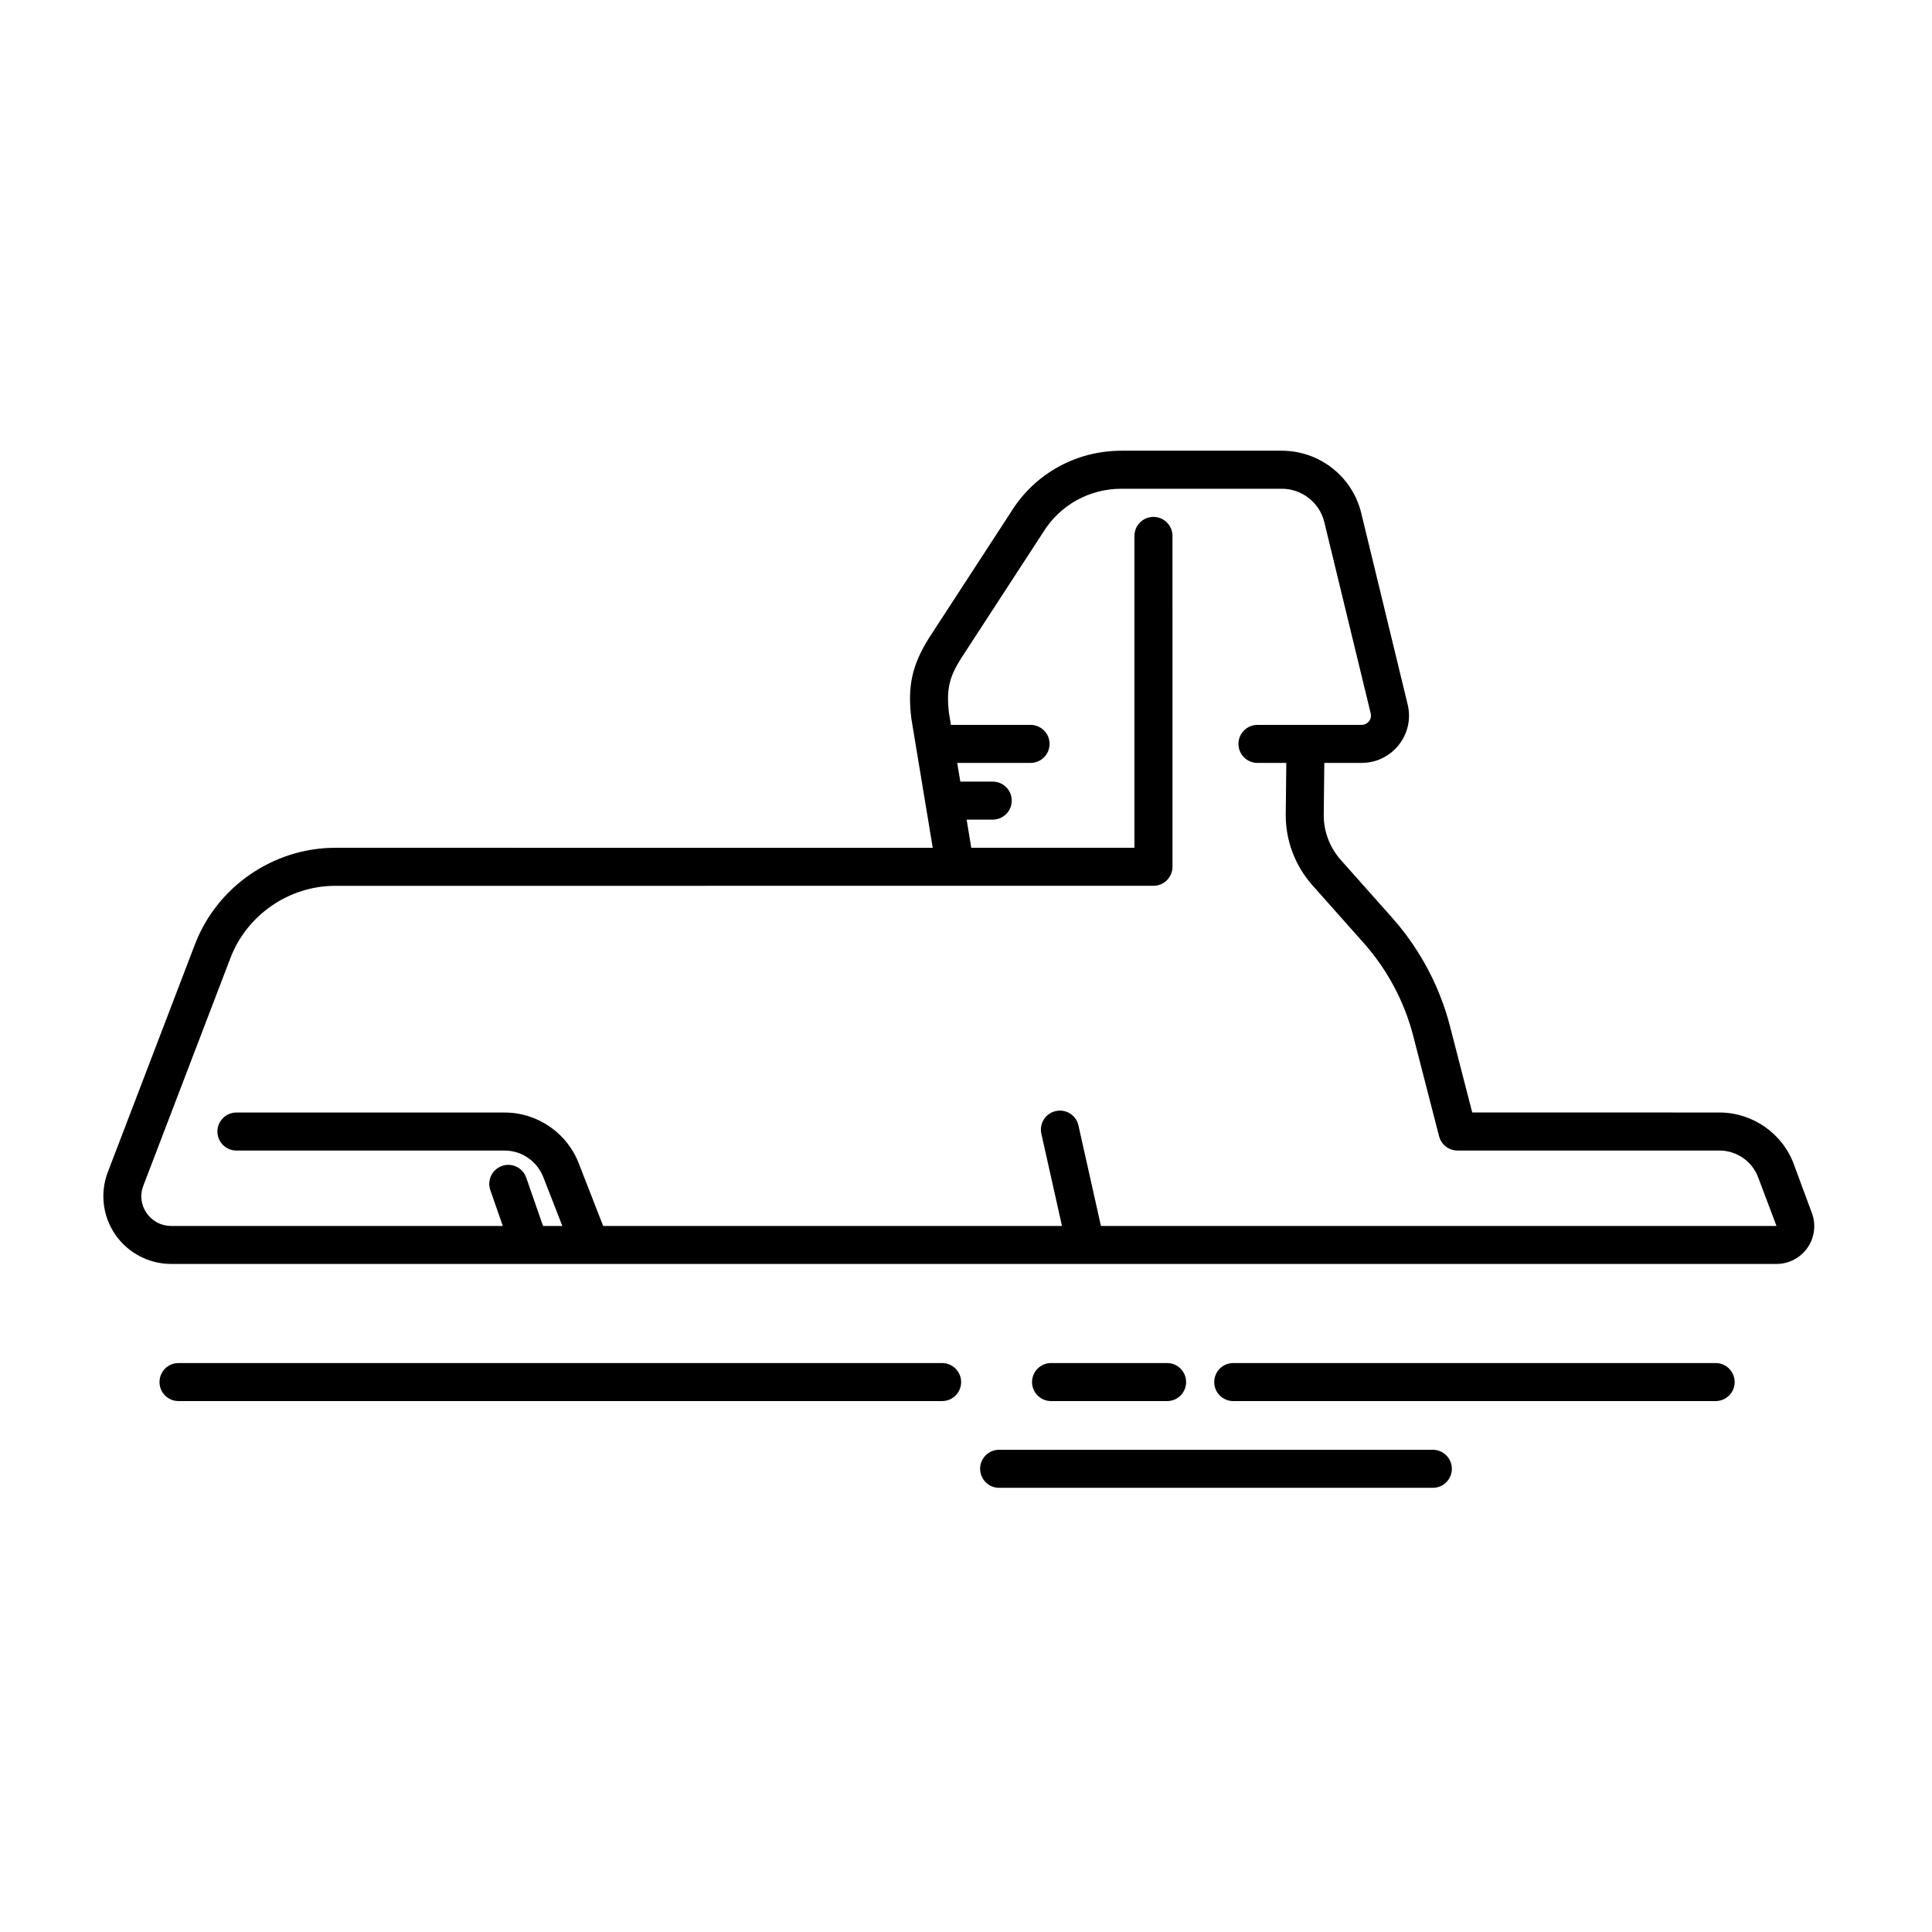 <?xml version="1.0" encoding="UTF-8"?>
<!-- Uploaded to: ICON Repo, www.svgrepo.com, Generator: ICON Repo Mixer Tools -->
<svg fill="#000000" width="800px" height="800px" version="1.1" viewBox="144 144 512 512" xmlns="http://www.w3.org/2000/svg">
 <path d="m624.17 465.48-4.758-12.871c-3.008-8.246-10.949-13.785-19.766-13.785l-65.488-0.004-5.898-22.879c-2.742-10.602-8.027-20.516-15.289-28.691l-13.664-15.371c-2.902-3.289-4.504-7.496-4.504-11.793l0.152-13.91h9.895c3.875 0 7.465-1.75 9.859-4.785 2.398-3.043 3.25-6.953 2.332-10.715l-12.316-50.785c-2.414-9.684-11.074-16.445-21.055-16.445h-42.457c-12.055 0-23.023 6.102-29.277 16.219l-21.781 33.465c-4.469 7.188-5.688 12.711-4.637 21.316l5.668 34.23-158.32-0.004c-16.402 0-31.355 10.289-37.211 25.605l-23.195 60.641c-1.988 5.481-1.176 11.609 2.172 16.379 3.367 4.801 8.879 7.664 14.746 7.664h425.41c3.269 0 6.344-1.602 8.219-4.293 1.867-2.68 2.309-6.121 1.168-9.188zm-188.41 3.41-5.961-26.633c-0.598-2.711-3.269-4.414-6.016-3.812-2.711 0.605-4.422 3.301-3.812 6.016l5.465 24.43h-121.59l-6.352-16.289c-3.031-8.242-10.973-13.773-19.754-13.773h-71.082c-2.785 0-5.039 2.254-5.039 5.039 0 2.785 2.254 5.039 5.039 5.039h71.078c4.578 0 8.715 2.887 10.332 7.269l4.961 12.715h-5.121l-4.453-12.809c-0.918-2.629-3.797-4.031-6.41-3.102-2.629 0.918-4.019 3.785-3.102 6.41l3.305 9.5h-87.875c-2.625 0-4.988-1.23-6.492-3.371-1.488-2.121-1.832-4.731-0.98-7.078l23.164-60.562c4.379-11.441 15.547-19.129 27.805-19.129l216.81-0.004c2.785 0 5.039-2.254 5.039-5.039l-0.004-87.684c0-2.785-2.254-5.039-5.039-5.039s-5.039 2.254-5.039 5.039v82.648h-43.238l-1.234-7.461h6.918c2.785 0 5.039-2.254 5.039-5.039s-2.254-5.039-5.039-5.039h-8.59l-0.82-4.953h19.434c2.785 0 5.039-2.254 5.039-5.039s-2.254-5.039-5.039-5.039h-21.098l-0.516-3.09c-0.816-6.711 0.328-9.922 3.164-14.473l21.785-33.477c4.469-7.227 12.234-11.539 20.766-11.539h42.461c5.344 0 9.98 3.621 11.27 8.77l12.309 50.75c0.246 1.02-0.18 1.762-0.457 2.117-0.281 0.348-0.902 0.941-1.945 0.941h-14.879l-12.727 0.004c-2.785 0-5.039 2.254-5.039 5.039 0 2.785 2.254 5.039 5.039 5.039h7.644l-0.152 13.855c0 6.805 2.492 13.375 7.031 18.523l13.672 15.387c6.207 6.988 10.727 15.469 13.07 24.516l6.867 26.66c0.574 2.223 2.586 3.777 4.883 3.777h69.395c4.594 0 8.734 2.875 10.309 7.184l4.828 12.809h-179.02zm-37.051 41.371c0 2.785-2.254 5.039-5.039 5.039h-202.36c-2.785 0-5.039-2.254-5.039-5.039 0-2.785 2.254-5.039 5.039-5.039h202.36c2.789 0 5.039 2.254 5.039 5.039zm23.832 5.039c-2.785 0-5.039-2.254-5.039-5.039 0-2.785 2.254-5.039 5.039-5.039h30.754c2.785 0 5.039 2.254 5.039 5.039 0 2.785-2.254 5.039-5.039 5.039zm181.16-5.039c0 2.785-2.254 5.039-5.039 5.039h-127.84c-2.785 0-5.039-2.254-5.039-5.039 0-2.785 2.254-5.039 5.039-5.039h127.84c2.781 0 5.039 2.254 5.039 5.039zm-74.941 22.984c0 2.785-2.254 5.039-5.039 5.039h-114.94c-2.785 0-5.039-2.254-5.039-5.039s2.254-5.039 5.039-5.039h114.93c2.785 0 5.043 2.258 5.043 5.039z"/>
</svg>